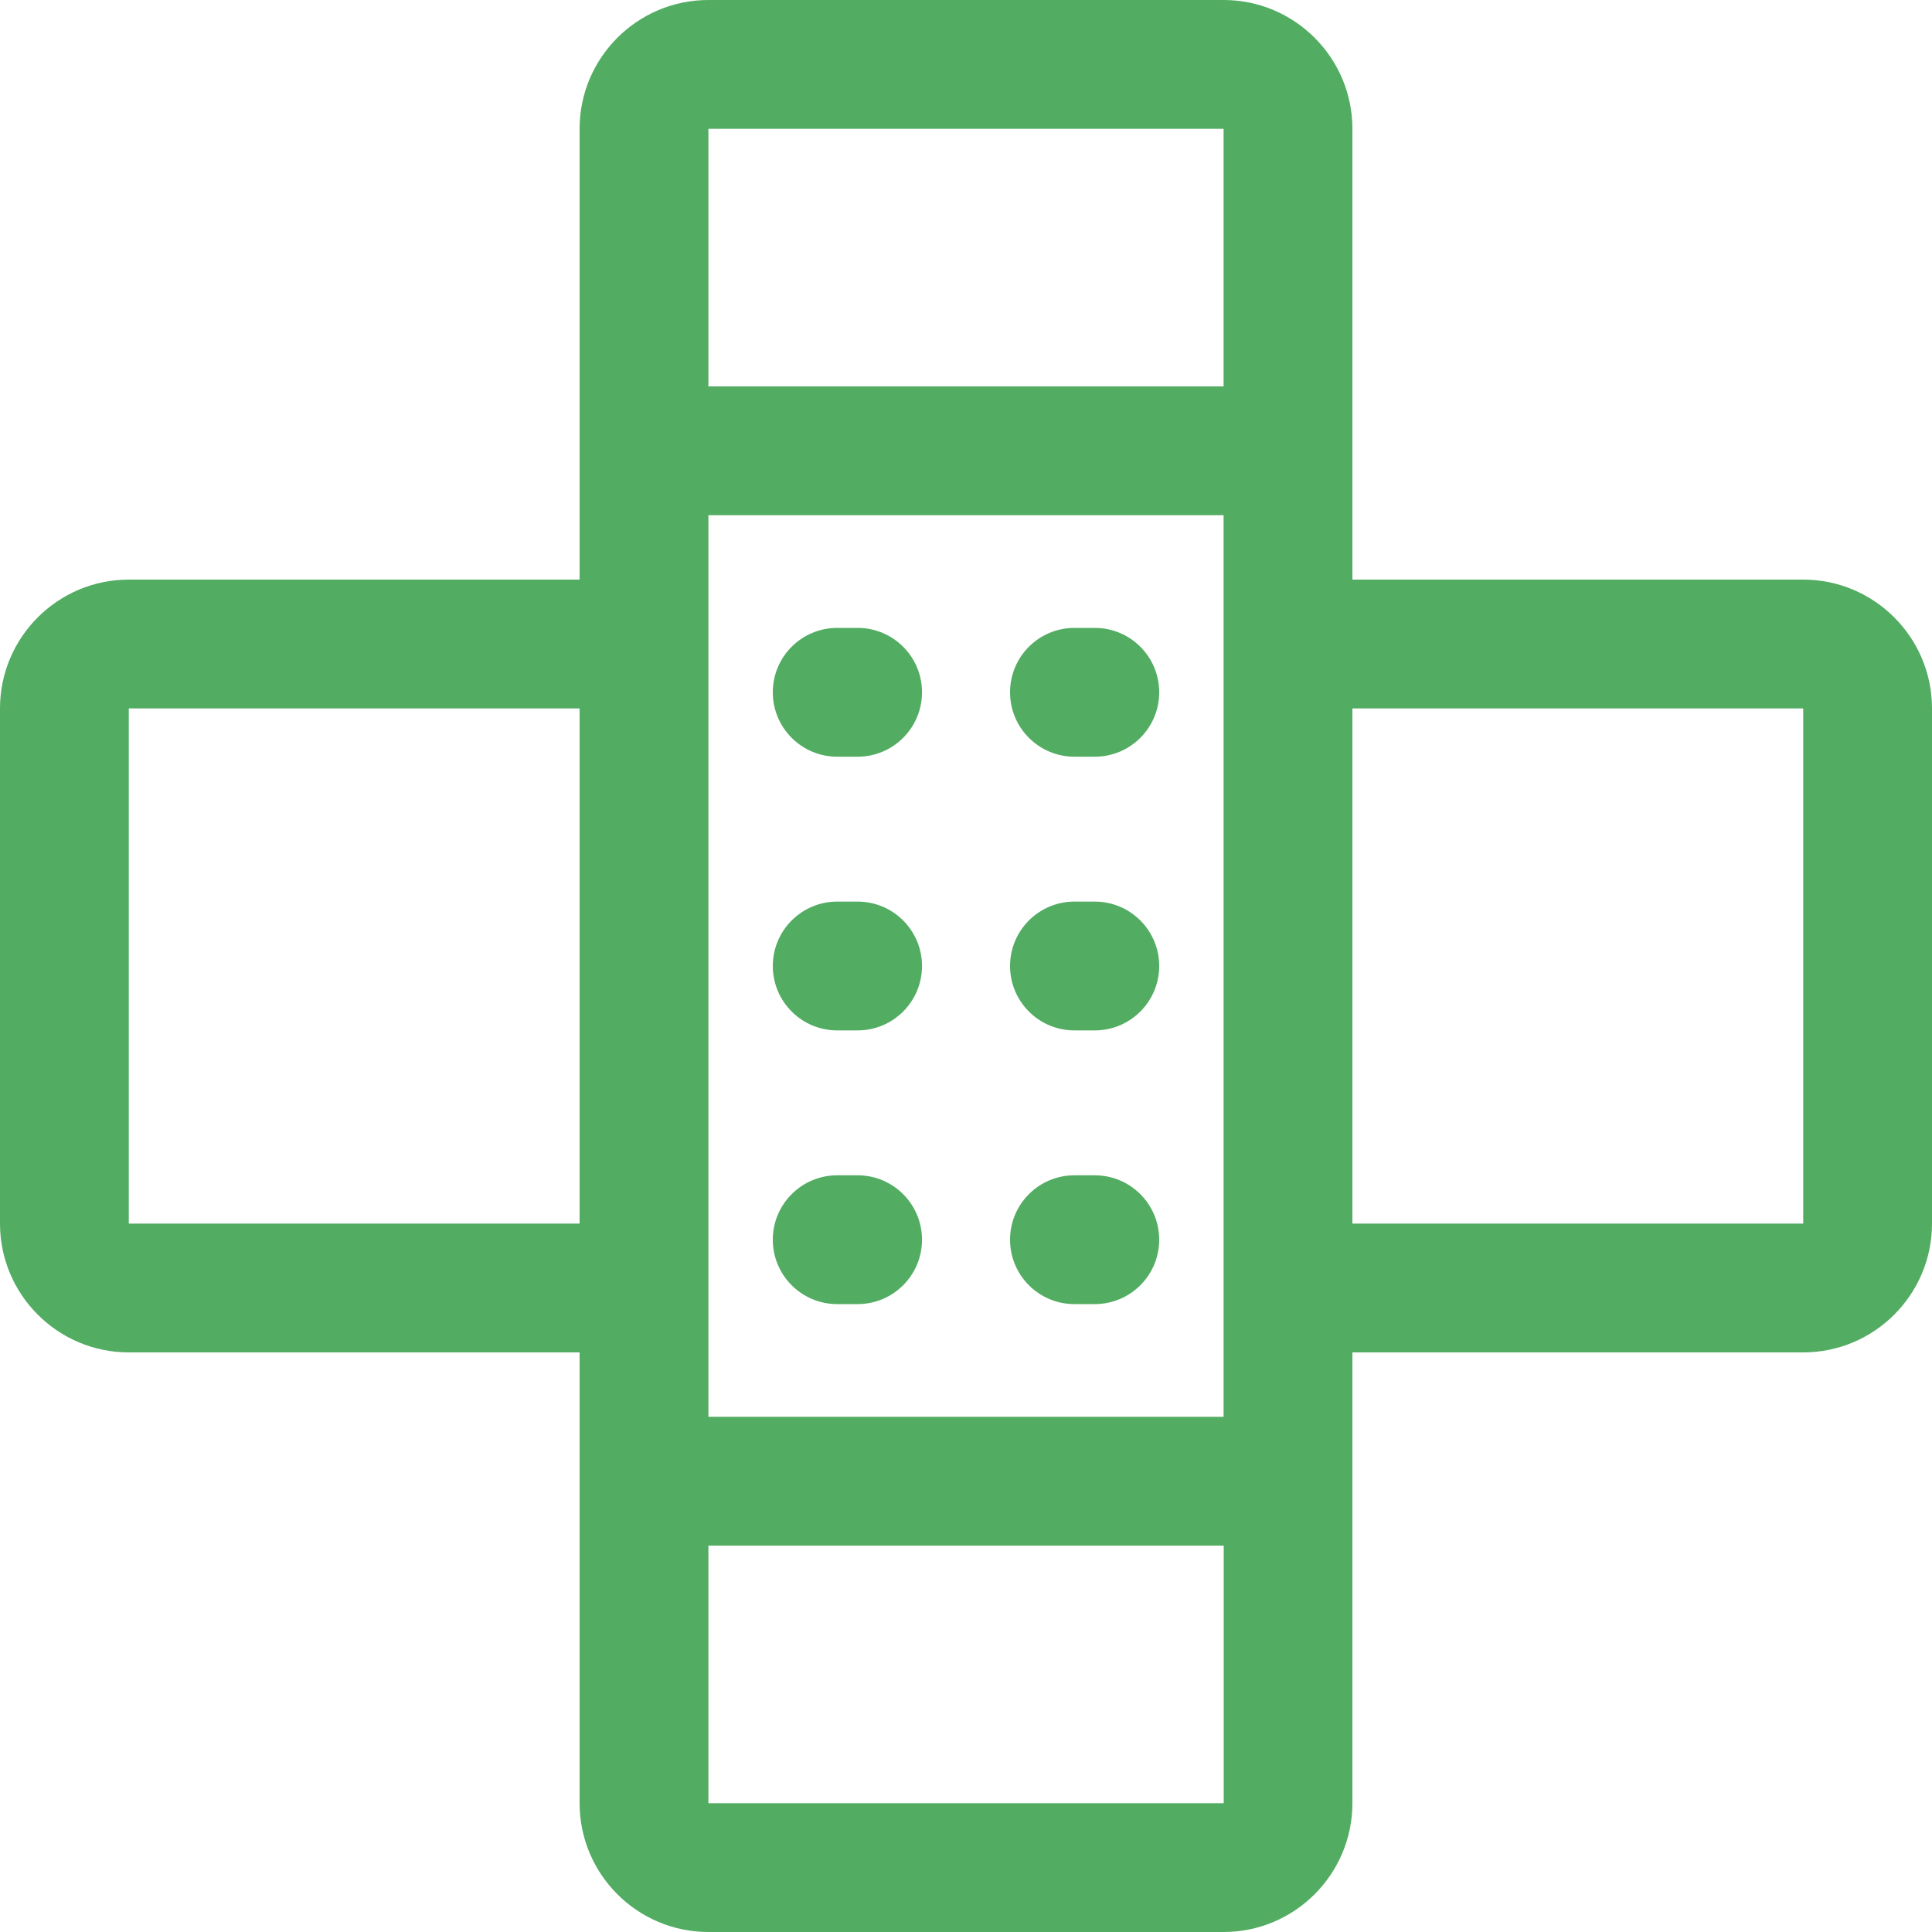 <svg width="30" height="30" viewBox="0 0 30 30" fill="none" xmlns="http://www.w3.org/2000/svg">
<g clip-path="url(#clip0_119_367)">
<path d="M28 9H21V2C21 0.897 20.103 0 19 0H11C9.897 0 9 0.897 9 2V9H2C0.897 9 0 9.897 0 11V19C0 20.103 0.897 21 2 21H9V28C9 29.103 9.897 30 11 30H19C20.103 30 21 29.103 21 28V21H28C29.103 21 30 20.103 30 19V11C30 9.897 29.103 9 28 9ZM11 20V8H19V22H11V20ZM19 2V6H11V2H19ZM2 19V11H9V19H2ZM11 28V24H19.002V28H11ZM28 19H21V11H28V19Z" fill="#52AC62"/>
<path d="M13.317 9.75H13C12.448 9.75 12 10.197 12 10.75C12 11.302 12.448 11.75 13 11.75H13.317C13.869 11.75 14.317 11.302 14.317 10.75C14.317 10.197 13.869 9.75 13.317 9.75Z" fill="#52AC62"/>
<path d="M17 9.75H16.684C16.131 9.75 15.684 10.197 15.684 10.75C15.684 11.302 16.131 11.75 16.684 11.75H17C17.552 11.75 18 11.302 18 10.75C18 10.197 17.552 9.75 17 9.75Z" fill="#52AC62"/>
<path d="M13.317 14H13C12.448 14 12 14.448 12 15C12 15.552 12.448 16 13 16H13.317C13.869 16 14.317 15.552 14.317 15C14.317 14.448 13.869 14 13.317 14Z" fill="#52AC62"/>
<path d="M17 14H16.684C16.131 14 15.684 14.448 15.684 15C15.684 15.552 16.131 16 16.684 16H17C17.552 16 18 15.552 18 15C18 14.448 17.552 14 17 14Z" fill="#52AC62"/>
<path d="M13.317 18.25H13C12.448 18.25 12 18.698 12 19.25C12 19.803 12.448 20.25 13 20.25H13.317C13.869 20.25 14.317 19.803 14.317 19.25C14.317 18.698 13.869 18.25 13.317 18.25Z" fill="#52AC62"/>
<path d="M17 18.25H16.684C16.131 18.25 15.684 18.698 15.684 19.25C15.684 19.803 16.131 20.25 16.684 20.25H17C17.552 20.25 18 19.803 18 19.25C18 18.698 17.552 18.25 17 18.25Z" fill="#52AC62"/>
</g>
<defs>
<clipPath id="clip0_119_367">
<rect width="30" height="30" fill="white"/>
</clipPath>
</defs>
</svg>
